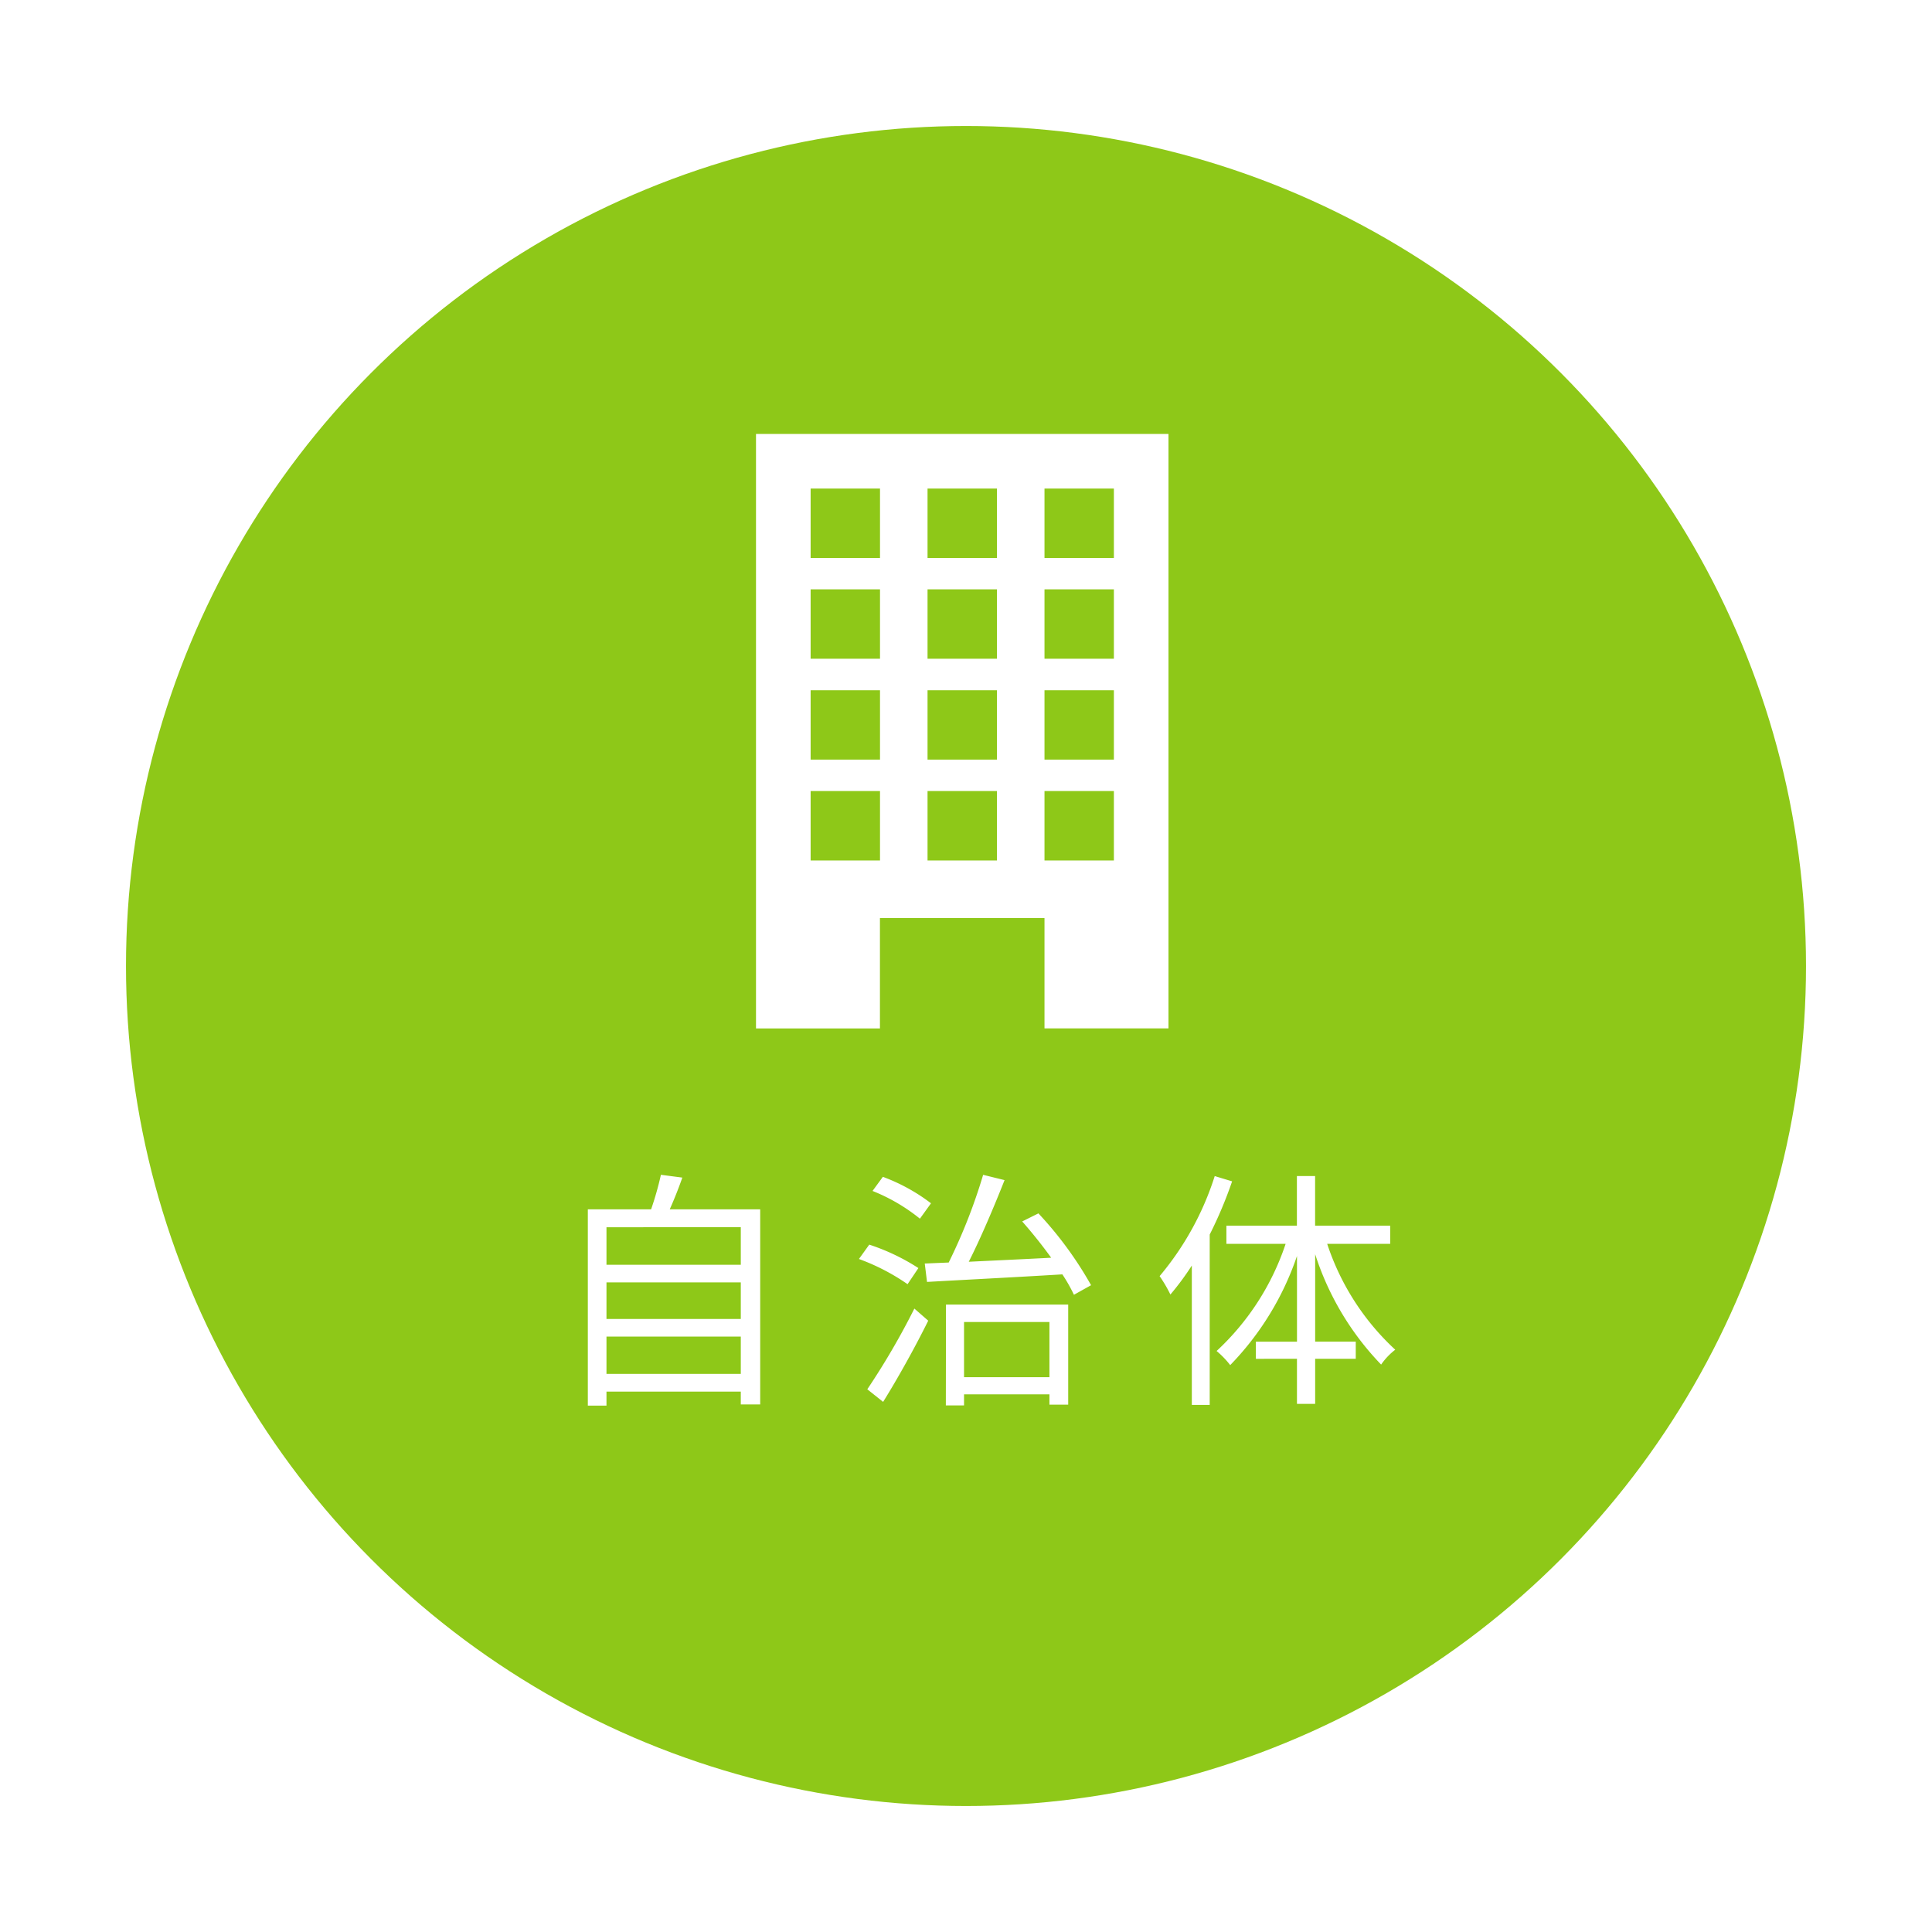 <svg xmlns="http://www.w3.org/2000/svg" xmlns:xlink="http://www.w3.org/1999/xlink" width="138" height="138" viewBox="0 0 138 138">
  <defs>
    <filter id="楕円形_191" x="0" y="0" width="138" height="138" filterUnits="userSpaceOnUse">
      <feOffset dy="3" input="SourceAlpha"/>
      <feGaussianBlur stdDeviation="3" result="blur"/>
      <feFlood flood-opacity="0.161"/>
      <feComposite operator="in" in2="blur"/>
      <feComposite in="SourceGraphic"/>
    </filter>
  </defs>
  <g id="sec01_fig02" transform="translate(-1456 -170)">
    <g id="グループ_421" data-name="グループ 421" transform="translate(-15)">
      <g transform="matrix(1, 0, 0, 1, 1471, 170)" filter="url(#楕円形_191)">
        <circle id="楕円形_191-2" data-name="楕円形 191" cx="60" cy="60" r="60" transform="translate(9 6)" fill="#8ec818"/>
      </g>
      <path id="パス_28700" data-name="パス 28700" d="M4.32-.864V-3.528h9.594V-.864ZM13.914-7.4v2.61H4.32V-7.4Zm0-3.942v2.682H4.32V-11.34ZM8.838-12.618c.306-.684.63-1.494.9-2.268l-1.53-.2a22.687,22.687,0,0,1-.7,2.466H2.988V1.4H4.32V.4h9.594v.918H15.3V-12.618ZM27.5-13.05a13.176,13.176,0,0,0-3.438-1.89l-.738,1.008a13.009,13.009,0,0,1,3.384,1.98Zm-.9,4.626a15.159,15.159,0,0,0-3.51-1.674l-.738,1.026a15.2,15.2,0,0,1,3.474,1.8Zm-2.52,9.558c1.044-1.674,2.286-3.906,3.222-5.8l-.99-.864A52.748,52.748,0,0,1,22.95.234Zm11.88-5.706V-.63h-6.1V-4.572Zm-7.4,5.958h1.3V.594h6.1v.738H37.3V-5.814h-8.73Zm5.454-13.14c.684.774,1.422,1.692,2.07,2.592-2.052.108-4.1.2-5.886.288.864-1.71,1.818-3.96,2.556-5.832l-1.53-.378A39.706,39.706,0,0,1,28.764-8.82l-1.71.072.162,1.314c2.5-.144,6.138-.324,9.666-.54a11.565,11.565,0,0,1,.828,1.458L38.934-7.2a26.436,26.436,0,0,0-3.762-5.13Zm13.752-3.24A20.934,20.934,0,0,1,43.83-7.848,10.007,10.007,0,0,1,44.6-6.534a19.289,19.289,0,0,0,1.53-2.07V1.35h1.278V-10.818a30.348,30.348,0,0,0,1.6-3.8ZM60.3-10.152v-1.3H54.936v-3.546h-1.3v3.546H48.6v1.3h4.23A18.313,18.313,0,0,1,47.9-2.5a6.439,6.439,0,0,1,.972,1.008,20.74,20.74,0,0,0,4.77-7.794v6.12H50.706v1.224H53.64V1.278h1.3V-1.944h2.9V-3.168h-2.9V-9.414A20.268,20.268,0,0,0,59.652-1.53,4.728,4.728,0,0,1,60.66-2.592a17.927,17.927,0,0,1-4.86-7.56Z" transform="translate(1510 269)" fill="#fff"/>
    </g>
    <g id="building" transform="translate(1505.153 200.997)">
      <path id="パス_30764" data-name="パス 30764" d="M13.7,42.462V34.578H25.454v7.883H34.31V0H4.847V42.462ZM25.454,3.9H30.41V8.857H25.454Zm0,7.2H30.41v4.957H25.454Zm0,7.206H30.41v4.955H25.454Zm0,7.2H30.41v4.959H25.454ZM17.1,3.9h4.957V8.857H17.1Zm0,7.2h4.957v4.957H17.1Zm0,7.206h4.957v4.955H17.1Zm0,7.2h4.957v4.959H17.1ZM8.749,3.9h4.956V8.857H8.749Zm0,7.2h4.956v4.957H8.749Zm0,7.206h4.956v4.955H8.749Zm0,7.2h4.956v4.959H8.749Z" fill="#fff"/>
    </g>
  </g>
</svg>
